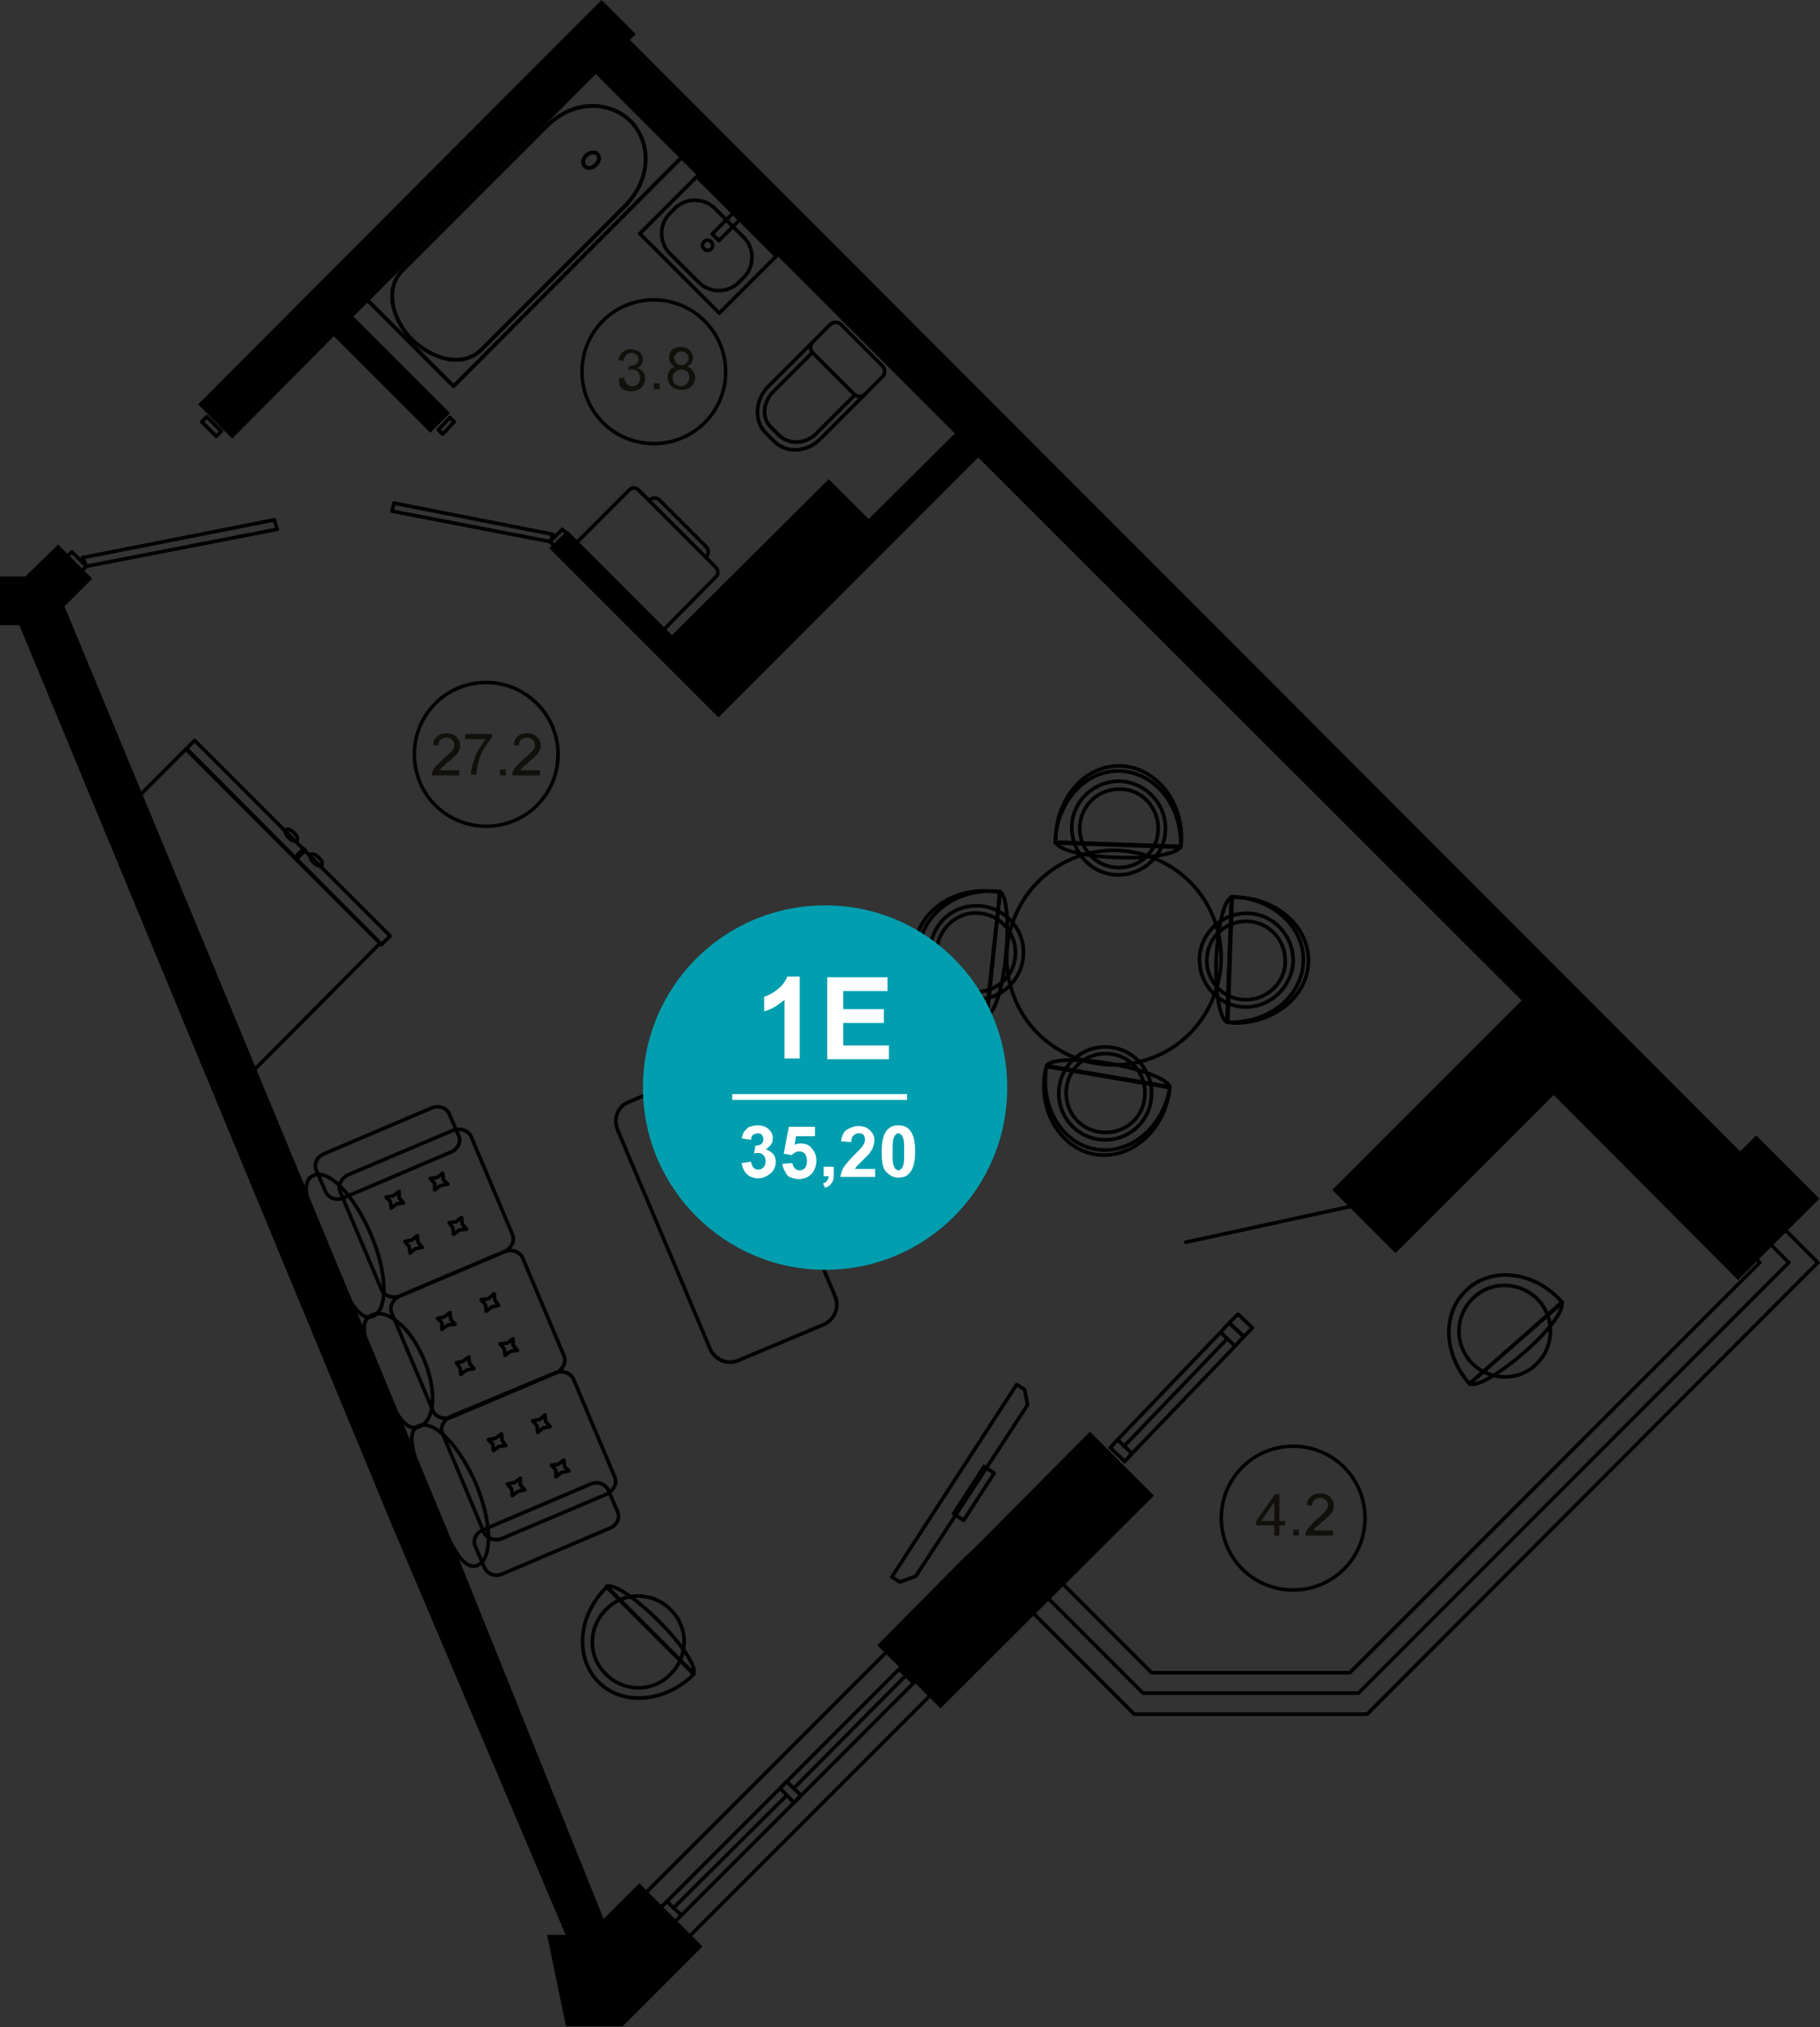 <?xml version="1.0" encoding="utf-8"?>
<!-- Generator: Adobe Illustrator 26.2.1, SVG Export Plug-In . SVG Version: 6.00 Build 0)  -->
<svg version="1.1" id="Слой_1" xmlns="http://www.w3.org/2000/svg" xmlns:xlink="http://www.w3.org/1999/xlink" x="0px" y="0px"
	 viewBox="0 0 250.8 279.2" style="enable-background:new 0 0 250.8 279.2;" xml:space="preserve">
<rect x="0" y="0" width="250.8" height="279.2" fill="#333333" stroke="none"/>
<style type="text/css">
	.st0{stroke:#000000;stroke-miterlimit:10;}
	.st1{fill:none;stroke:#000000;stroke-width:0.5;stroke-linecap:round;stroke-linejoin:round;stroke-miterlimit:10;}
	.st2{fill:none;stroke:#000000;stroke-width:0.536;stroke-linecap:round;stroke-linejoin:round;stroke-miterlimit:10;}
	.st3{fill:none;stroke:#000000;stroke-width:0.48;stroke-linecap:round;stroke-linejoin:round;stroke-miterlimit:10;}
	.st4{fill:#12100B;}
	.st5{fill:#009EAE;}
	.st6{fill:#FFFFFF;}
	.st7{enable-background:new    ;}
</style>
<path class="st0" d="M54.6,210.2L3,85.6H0.5v-5.7h3.2l4.3-4.2l4,4l-3.7,3.7l51.9,125.2l0.8,1.9L83,265.2l5.1-5.1l8,8l-10.5,10.5
	h-7.2L76,267c1.2,0,2.7,0,2.7,0l-23-54.2L54.6,210.2z"/>
<polygon class="st0" points="133.1,215 121.6,226.6 129.6,234.6 158.3,206 150.2,197.9 134.8,213.4 "/>
<polygon class="st0" points="184.3,163.9 210.4,137.8 134.8,62.3 99,98.1 76.4,75.5 78.2,73.8 92.6,88.2 114.2,66.7 119.7,72.2 
	132.3,59.7 82.1,9.5 48,43.6 61.3,56.9 59.3,58.9 46,45.6 32,59.7 28,55.7 82.9,0.7 86.9,4.7 86.1,5.5 239.8,159.3 242,157.1 
	250,165.1 239.5,175.6 214.1,150.1 192.3,171.9 "/>
<polyline class="st1" points="54.3,69.3 76.2,73.6 75.8,74.6 54,70.4 54.3,69.3 "/>
<polyline class="st1" points="76.4,75.2 75.8,74.6 77.5,72.9 78.1,73.5 76.4,75.2 "/>
<polyline class="st1" points="62,57.5 62.6,58.1 61,59.8 60.4,59.2 62,57.5 "/>
<polyline class="st1" points="37.8,71.6 11.4,76.8 11.9,78 38.2,72.9 37.8,71.6 "/>
<polyline class="st1" points="11.2,78.7 11.9,78 9.9,76 9.2,76.7 11.2,78.7 "/>
<polyline class="st1" points="28.5,57.4 27.8,58.1 29.8,60.1 30.5,59.4 28.5,57.4 "/>
<polyline class="st1" points="91.9,261.9 123.9,229.9 124.9,228.9 126.8,230.9 125.9,231.8 123.9,229.9 "/>
<line class="st1" x1="92.8" y1="262.8" x2="108.4" y2="247.3"/>
<line class="st1" x1="109.4" y1="246.3" x2="124.8" y2="230.8"/>
<line class="st1" x1="93.9" y1="263.8" x2="125.9" y2="231.8"/>
<polyline class="st1" points="91.9,261.9 90.9,262.9 92.9,264.8 93.9,263.8 91.9,261.9 "/>
<polyline class="st1" points="107.5,246.3 108.4,245.4 110.4,247.3 109.4,248.3 107.5,246.3 "/>
<polyline class="st1" points="128.8,232.9 94.9,266.8 88.9,260.8 122.8,226.9 128.8,232.9 "/>
<polyline class="st1" points="169.4,182.2 168.2,183.5 170.2,185.4 171.4,184.1 169.4,182.2 "/>
<polyline class="st1" points="154,198.3 153,199.4 155,201.3 156,200.2 154,198.3 "/>
<line class="st1" x1="154" y1="198.3" x2="168.2" y2="183.5"/>
<line class="st1" x1="169.1" y1="184.4" x2="154.9" y2="199.2"/>
<line class="st1" x1="156" y1="200.2" x2="170.2" y2="185.4"/>
<polyline class="st1" points="170.6,181 169.4,182.2 171.4,184.1 172.6,182.9 170.6,181 "/>
<line class="st1" x1="163.4" y1="171.1" x2="186.9" y2="166"/>
<polyline class="st1" points="241.9,173.3 242.5,173.9 186,230.4 158.7,230.4 146.3,218 "/>
<polyline class="st1" points="144.3,220 157.5,233.2 187.2,233.2 246.5,173.9 243.9,171.3 "/>
<polyline class="st1" points="245.9,169.3 250.5,173.9 188.4,236.1 156.3,236.1 142.3,222.1 "/>
<g>
	<g>
		<path class="st1" d="M112,47.1l-6.1,6.1c-1.9,1.9-2,4.8-0.4,6.4l1.2,1.2c1.7,1.7,4.6,1.5,6.4-0.4l6.1-6.1"/>
	</g>
	<g>
		<path class="st1" d="M112,47.1l2.4-2.4c0.4-0.4,1.1-0.4,1.5,0l5.7,5.7c0.4,0.4,0.4,1.1,0,1.5l-2.4,2.4c-0.4,0.4-1.1,0.4-1.5,0
			l-5.7-5.7C111.6,48.2,111.6,47.5,112,47.1z"/>
	</g>
	<g>
		<path class="st1" d="M111.9,48.6l-5.3,5.3c-1.5,1.5-1.7,3.7-0.3,5l1,1c1.4,1.4,3.7,1.3,5.2-0.2l5.3-5.3"/>
	</g>
</g>
<g>
	
		<rect x="89.8" y="28.1" transform="matrix(-0.707 -0.707 0.707 -0.707 142.744 126.49)" class="st1" width="15.5" height="11.1"/>
	<path class="st1" d="M92.3,34.9l4,4c1.5,1.5,4,1.5,5.5,0l0.7-0.7c1.5-1.5,1.5-4,0-5.5l-4-4c-1.5-1.5-4-1.5-5.5,0l-0.7,0.7
		C90.8,30.9,90.8,33.4,92.3,34.9z"/>
	<ellipse transform="matrix(0.707 -0.707 0.707 0.707 4.684 78.825)" class="st1" cx="97.5" cy="33.8" rx="0.7" ry="0.7"/>
	<rect x="98" y="30.6" transform="matrix(0.707 -0.707 0.707 0.707 7.224 79.877)" class="st1" width="4.1" height="1.3"/>
</g>
<g>
	<g>
		<path class="st2" d="M94.2,21.4L82.2,9.3L50.4,41.1l12.1,12.1L94.2,21.4z"/>
	</g>
	<g>
		<path class="st2" d="M86.4,28.1l-20,20c-2.7,2.7-6.9,1.3-9.6-1.3c-2.6-2.6-4-6.9-1.3-9.6l20-20"/>
	</g>
	<g>
		<path class="st2" d="M75.2,17.5c4.1-4.1,9.1-3.4,11.7-0.8c2.6,2.6,3.2,7.6-0.8,11.7"/>
	</g>
	<g>
		<path class="st2" d="M82.3,21.2c0.4,0.4,0.3,1-0.2,1.5c-0.5,0.5-1.1,0.6-1.5,0.2c-0.4-0.4-0.3-1,0.2-1.5
			C81.3,20.9,82,20.9,82.3,21.2z"/>
	</g>
</g>
<g>
	<g>
		<path class="st1" d="M98.6,79.5L91.2,87l-12-12l7.5-7.5c0.4-0.4,0.9-0.4,1.3,0l10.7,10.7C99,78.6,99,79.2,98.6,79.5z"/>
	</g>
	<g>
		<path class="st1" d="M97.3,76.7c0.4-0.4,0.4-1,0-1.4l-6.4-6.4c-0.4-0.4-1-0.4-1.4,0"/>
	</g>
</g>
<g>
	<g>
		<path class="st1" d="M62.4,155.7c1-0.4,2.1,0,2.5,0.8l5.7,13.5c0.4,0.9-0.1,1.9-1.1,2.4l-14.4,6.1c-1,0.4-2.1,0-2.5-0.8l-5.7-13.5
			c-0.4-0.9,0.1-1.9,1.1-2.4L62.4,155.7z"/>
		<g>
			<g>
				<polygon class="st1" points="62.4,169.1 61.9,168.4 62.8,168.3 63.6,167.7 63.7,168.6 64.3,169.3 63.3,169.4 62.5,170 				"/>
				<polygon class="st1" points="56.4,171.7 55.8,171 56.8,170.8 57.5,170.2 57.6,171.1 58.2,171.8 57.2,172 56.5,172.6 				"/>
			</g>
			<g>
				<polygon class="st1" points="59.9,163 59.3,162.3 60.2,162.2 61,161.6 61.1,162.5 61.7,163.1 60.7,163.3 59.9,163.9 				"/>
				<polygon class="st1" points="53.8,165.5 53.2,164.9 54.2,164.7 55,164.1 55,165 55.6,165.7 54.7,165.8 53.9,166.4 				"/>
			</g>
		</g>
	</g>
	<g>
		<path class="st1" d="M69.5,172.4c1-0.4,2.1,0,2.5,0.8l5.7,13.5c0.4,0.9-0.1,1.9-1.1,2.4l-14.4,6.1c-1,0.4-2.1,0-2.5-0.8l-5.7-13.5
			c-0.4-0.9,0.1-1.9,1.1-2.4L69.5,172.4z"/>
		<g>
			<g>
				<polygon class="st1" points="69.5,185.8 68.9,185.1 69.9,185 70.7,184.4 70.7,185.3 71.3,186 70.4,186.1 69.6,186.7 				"/>
				<polygon class="st1" points="63.4,188.4 62.9,187.7 63.8,187.5 64.6,186.9 64.7,187.8 65.3,188.5 64.3,188.7 63.5,189.3 				"/>
			</g>
			<g>
				<polygon class="st1" points="66.9,179.7 66.3,179 67.3,178.9 68.1,178.2 68.2,179.1 68.7,179.8 67.8,180 67,180.6 				"/>
				<polygon class="st1" points="60.9,182.2 60.3,181.6 61.2,181.4 62,180.8 62.1,181.7 62.7,182.4 61.7,182.5 60.9,183.1 				"/>
			</g>
		</g>
	</g>
	<g>
		<path class="st1" d="M76.5,189.1c1-0.4,2.1,0,2.5,0.8l5.7,13.5c0.4,0.9-0.1,1.9-1.1,2.4l-14.4,6.1c-1,0.4-2.1,0-2.5-0.8L61,197.5
			c-0.4-0.9,0.1-1.9,1.1-2.4L76.5,189.1z"/>
		<g>
			<g>
				<polygon class="st1" points="76.6,202.5 76,201.8 76.9,201.7 77.7,201.1 77.8,202 78.4,202.6 77.4,202.8 76.6,203.4 				"/>
				<polygon class="st1" points="70.5,205.1 69.9,204.4 70.9,204.2 71.7,203.6 71.7,204.5 72.3,205.2 71.4,205.4 70.6,206 				"/>
			</g>
			<g>
				<polygon class="st1" points="74,196.4 73.4,195.7 74.4,195.5 75.1,194.9 75.2,195.8 75.8,196.5 74.8,196.7 74.1,197.3 				"/>
				<polygon class="st1" points="67.9,198.9 67.3,198.3 68.3,198.1 69.1,197.5 69.2,198.4 69.7,199.1 68.8,199.2 68,199.8 				"/>
			</g>
		</g>
	</g>
	<g>
		<path class="st1" d="M59.5,152.6c1-0.4,2,0,2.4,0.8l1.3,3c0.4,0.9-0.1,1.9-1.1,2.3l-14.8,6.3c-1,0.4-2,0-2.4-0.8l-1.3-3
			c-0.4-0.9,0.1-1.9,1.1-2.3L59.5,152.6z"/>
	</g>
	<g>
		<path class="st1" d="M81.4,204.4c1-0.4,2,0,2.4,0.8l1.3,3c0.4,0.9-0.1,1.9-1.1,2.3l-14.8,6.3c-1,0.4-2,0-2.4-0.8l-1.3-3
			c-0.4-0.9,0.1-1.9,1.1-2.3L81.4,204.4z"/>
	</g>
	<g>
		<path class="st1" d="M43.2,161.9c2.1-0.9,5.6,2.7,7.9,8.1c2.3,5.3,2.4,10.4,0.3,11.3c-2.1,0.9-4-3.4-6.3-8.7
			C42.8,167.2,41,162.8,43.2,161.9z"/>
	</g>
	<g>
		<path class="st1" d="M51.3,181.1c2.1-0.9,5.3,1.8,7.1,6.1c1.8,4.3,1.6,8.4-0.6,9.3c-2.1,0.9-3.7-2.5-5.5-6.8
			C50.5,185.5,49.1,182,51.3,181.1z"/>
	</g>
	<g>
		<path class="st1" d="M57.7,196.4c2.1-0.9,5.6,2.7,7.9,8c2.2,5.3,2.3,10.3,0.2,11.2c-2.1,0.9-4-3.4-6.2-8.6
			C57.3,201.6,55.6,197.3,57.7,196.4z"/>
	</g>
</g>
<g>
	<g>
		<g>
			<polygon class="st1" points="25.7,103.1 52.4,129.9 35,147.4 19.3,109.5 			"/>
		</g>
		<g>
			
				<rect x="38.8" y="97" transform="matrix(0.707 -0.707 0.707 0.707 -70.388 62.038)" class="st1" width="1.7" height="38.1"/>
		</g>
	</g>
	
		<rect x="40.5" y="117.5" transform="matrix(0.707 -0.707 0.707 0.707 -71.068 63.662)" class="st1" width="1.7" height="0.3"/>
	<path class="st1" d="M40.9,115.8c-0.2,0.2-0.7,0-1.1-0.4c-0.4-0.4-0.6-0.9-0.4-1.1c0.2-0.2,0.7,0,1.1,0.4
		C41,115.1,41.1,115.6,40.9,115.8z"/>
	<path class="st1" d="M44.3,119.2c-0.2,0.2-0.7,0-1.1-0.4c-0.4-0.4-0.6-0.9-0.4-1.1c0.2-0.2,0.7,0,1.1,0.4
		C44.4,118.5,44.5,119,44.3,119.2z"/>
</g>
<path class="st1" d="M86.6,151.8l11.9-5c1.5-0.6,3.1,0.1,3.8,1.5l12.8,30.3c0.6,1.5-0.1,3.1-1.5,3.8l-11.9,5
	c-1.5,0.6-3.1-0.1-3.8-1.5l-12.8-30.3C84.5,154.1,85.1,152.4,86.6,151.8z"/>
<g>
	<path class="st1" d="M90.8,223.3c3.2,3.2,5.2,6.3,4.8,7.2l-12-12C84.6,218.1,87.7,220.2,90.8,223.3z"/>
	<path class="st1" d="M95.6,230.6C95.6,230.6,95.6,230.6,95.6,230.6c-3.9,3.9-9.8,4.4-13.1,1.1c-3.3-3.3-2.9-9.1,1-13
		c0,0,0.1,0,0.1-0.1L95.6,230.6z"/>
	<path class="st1" d="M92.4,230.6c2.5-2.5,2.5-6.5,0-8.9c-2.5-2.5-6.5-2.5-8.9,0c-2.5,2.5-2.5,6.5,0,8.9
		C86,233.1,90,233.1,92.4,230.6z"/>
</g>
<g>
	<path class="st1" d="M210,186.3c-3.3,2.9-6.6,4.8-7.5,4.3l12.7-11.2C215.6,180.4,213.4,183.4,210,186.3z"/>
	<path class="st1" d="M202.5,190.6C202.5,190.6,202.4,190.6,202.5,190.6c-3.7-4.2-3.8-10-0.2-13.1c3.5-3.1,9.3-2.3,12.9,1.8
		c0,0,0,0.1,0.1,0.1L202.5,190.6z"/>
	<path class="st1" d="M202.6,187.5c2.3,2.6,6.3,2.9,8.9,0.6c2.6-2.3,2.9-6.3,0.6-8.9c-2.3-2.6-6.3-2.9-8.9-0.6
		C200.6,180.9,200.3,184.8,202.6,187.5z"/>
</g>
<g>
	<g>
		<path class="st1" d="M137,202.9l-4.2,6.5l-1.4-0.9l4.2-6.5L137,202.9z"/>
	</g>
	<path class="st1" d="M141.2,191.4l-1.1-0.7l-17.2,26.5l1.1,0.7l2.2-0.8l15.4-23.6L141.2,191.4z"/>
</g>
<g>
	<g>
		<path class="st1" d="M153,146.5c-4.5-0.8-8.3-0.6-8.8,0.3l17,2.9C161,148.7,157.5,147.3,153,146.5z"/>
		<path class="st1" d="M150.9,159c4.7,0.8,9.3-3,10.2-8.4c0-0.3,0.1-0.5,0.1-0.8l-17-2.9c-0.1,0.3-0.1,0.5-0.2,0.8
			C143.1,153.1,146.2,158.2,150.9,159z"/>
		<path class="st1" d="M144.2,146.8c0,0,0,0.1,0,0.1c-0.9,5.5,2.1,10.6,6.8,11.4c4.7,0.8,9.3-3,10.2-8.5c0,0,0-0.1,0-0.1
			L144.2,146.8z"/>
		<path class="st1" d="M146,149.5c0.6-3.5,3.9-5.8,7.4-5.2c3.5,0.6,5.8,3.9,5.2,7.4c-0.6,3.5-3.9,5.8-7.4,5.2
			C147.7,156.3,145.4,153,146,149.5z"/>
		<path class="st1" d="M147,149.6c0.5-3,3.3-4.9,6.3-4.4c3,0.5,4.9,3.3,4.4,6.3c-0.5,3-3.3,4.9-6.3,4.4
			C148.4,155.4,146.5,152.6,147,149.6z"/>
	</g>
	<g>
		<path class="st1" d="M138.6,131.6c0.5-4.5,0.1-8.3-0.8-8.8l-1.8,17.1C137,139.7,138.2,136.1,138.6,131.6z"/>
		<path class="st1" d="M126.1,130.2c-0.5,4.8,3.6,9.1,9.1,9.7c0.3,0,0.6,0,0.8,0.1l1.8-17.1c-0.3,0-0.5-0.1-0.8-0.1
			C131.5,122.1,126.6,125.5,126.1,130.2z"/>
		<path class="st1" d="M137.8,122.8c0,0-0.1,0-0.1,0c-5.5-0.6-10.4,2.8-11,7.5c-0.5,4.8,3.6,9.1,9.1,9.7c0,0,0.1,0,0.1,0
			L137.8,122.8z"/>
		<path class="st1" d="M135.3,124.8c3.5,0.4,6.1,3.5,5.7,7.1c-0.4,3.5-3.5,6.1-7.1,5.7c-3.5-0.4-6.1-3.5-5.7-7.1
			C128.6,126.9,131.7,124.4,135.3,124.8z"/>
		<path class="st1" d="M135.1,125.8c3,0.3,5.1,3,4.8,6c-0.3,3-3,5.1-6,4.8c-3-0.3-5.1-3-4.8-6C129.5,127.6,132.2,125.4,135.1,125.8z
			"/>
	</g>
	<g>
		<path class="st1" d="M167.6,132.1c-0.2,4.5,0.5,8.3,1.5,8.7l0.6-17.2C168.7,123.9,167.8,127.6,167.6,132.1z"/>
		<path class="st1" d="M180.3,132.6c0.2-4.8-4.2-8.8-9.7-9c-0.3,0-0.6,0-0.8,0l-0.6,17.2c0.3,0,0.5,0.1,0.8,0.1
			C175.5,141,180.1,137.3,180.3,132.6z"/>
		<path class="st1" d="M169.1,140.8c0,0,0.1,0,0.1,0c5.6,0.2,10.2-3.5,10.4-8.3c0.2-4.8-4.2-8.8-9.8-9c0,0-0.1,0-0.1,0L169.1,140.8z
			"/>
		<path class="st1" d="M171.5,138.7c-3.5-0.1-6.3-3.1-6.2-6.7c0.1-3.5,3.1-6.3,6.7-6.2c3.5,0.1,6.3,3.1,6.2,6.7
			C178,136,175,138.8,171.5,138.7z"/>
		<path class="st1" d="M171.5,137.7c-3-0.1-5.3-2.6-5.2-5.6c0.1-3,2.6-5.3,5.6-5.2c3,0.1,5.3,2.6,5.2,5.6
			C177.1,135.4,174.5,137.8,171.5,137.7z"/>
	</g>
	<g>
		<path class="st1" d="M139.7,137.2c-2.9-7.6,0.9-16.2,8.5-19.1c7.6-2.9,16.2,0.9,19.1,8.5c2.9,7.6-0.9,16.2-8.5,19.1
			C151.1,148.6,142.6,144.8,139.7,137.2z"/>
	</g>
	<g>
		<path class="st1" d="M154,118.1c4.5,0.2,8.3-0.5,8.7-1.5l-17.2-0.6C145.8,117.1,149.5,118,154,118.1z"/>
		<path class="st1" d="M154.5,105.5c-4.8-0.2-8.8,4.2-9,9.7c0,0.3,0,0.6,0,0.8l17.2,0.6c0-0.3,0.1-0.5,0.1-0.8
			C163,110.3,159.2,105.7,154.5,105.5z"/>
		<path class="st1" d="M162.7,116.7c0,0,0-0.1,0-0.1c0.2-5.6-3.5-10.2-8.3-10.4c-4.8-0.2-8.8,4.2-9,9.8c0,0,0,0.1,0,0.1L162.7,116.7
			z"/>
		<path class="st1" d="M160.6,114.3c-0.1,3.5-3.1,6.3-6.7,6.2c-3.5-0.1-6.3-3.1-6.2-6.7c0.1-3.5,3.1-6.3,6.7-6.2
			C157.9,107.8,160.7,110.7,160.6,114.3z"/>
		<path class="st1" d="M159.6,114.3c-0.1,3-2.6,5.3-5.6,5.2c-3-0.1-5.3-2.6-5.2-5.6c0.1-3,2.6-5.3,5.6-5.2
			C157.4,108.7,159.7,111.3,159.6,114.3z"/>
	</g>
</g>
<path class="st3" d="M67,94c-5.5,0-9.9,4.4-9.9,9.9c0,5.5,4.4,9.9,9.9,9.9c5.5,0,9.9-4.4,9.9-9.9C76.9,98.4,72.4,94,67,94"/>
<g>
	<path class="st4" d="M63.3,106.1v0.7h-3.8c0-0.2,0-0.3,0.1-0.5c0.1-0.3,0.2-0.5,0.5-0.8c0.2-0.2,0.5-0.5,0.9-0.9
		c0.6-0.5,1-0.9,1.3-1.2s0.3-0.6,0.3-0.8c0-0.3-0.1-0.5-0.3-0.7s-0.5-0.3-0.8-0.3c-0.3,0-0.6,0.1-0.8,0.3s-0.3,0.5-0.3,0.8l-0.7-0.1
		c0-0.5,0.2-0.9,0.6-1.2c0.3-0.3,0.8-0.4,1.3-0.4c0.5,0,1,0.2,1.3,0.5s0.5,0.7,0.5,1.1c0,0.2,0,0.5-0.1,0.7s-0.2,0.5-0.5,0.7
		c-0.2,0.2-0.6,0.6-1.1,1c-0.4,0.4-0.7,0.6-0.8,0.7c-0.1,0.1-0.2,0.3-0.3,0.4H63.3z"/>
	<path class="st4" d="M64.1,101.8v-0.7h3.7v0.5c-0.4,0.4-0.7,0.9-1.1,1.5c-0.4,0.6-0.6,1.3-0.8,2c-0.1,0.5-0.2,1-0.3,1.6h-0.7
		c0-0.5,0.1-1,0.3-1.6c0.2-0.6,0.4-1.3,0.7-1.8s0.7-1.1,1-1.5H64.1z"/>
	<path class="st4" d="M68.9,106.8V106h0.8v0.8H68.9z"/>
	<path class="st4" d="M74.4,106.1v0.7h-3.8c0-0.2,0-0.3,0.1-0.5c0.1-0.3,0.2-0.5,0.5-0.8c0.2-0.2,0.5-0.5,0.9-0.9
		c0.6-0.5,1-0.9,1.3-1.2s0.3-0.6,0.3-0.8c0-0.3-0.1-0.5-0.3-0.7s-0.5-0.3-0.8-0.3c-0.3,0-0.6,0.1-0.8,0.3s-0.3,0.5-0.3,0.8l-0.7-0.1
		c0-0.5,0.2-0.9,0.6-1.2c0.3-0.3,0.8-0.4,1.3-0.4c0.5,0,1,0.2,1.3,0.5s0.5,0.7,0.5,1.1c0,0.2,0,0.5-0.1,0.7s-0.2,0.5-0.5,0.7
		c-0.2,0.2-0.6,0.6-1.1,1c-0.4,0.4-0.7,0.6-0.8,0.7c-0.1,0.1-0.2,0.3-0.3,0.4H74.4z"/>
</g>
<path class="st3" d="M178.2,199.2c-5.5,0-9.9,4.4-9.9,9.9c0,5.5,4.4,9.9,9.9,9.9c5.5,0,9.9-4.4,9.9-9.9
	C188.1,203.6,183.7,199.2,178.2,199.2"/>
<g>
	<path class="st4" d="M175.6,211.5v-1.4h-2.5v-0.6l2.6-3.7h0.6v3.7h0.8v0.6h-0.8v1.4H175.6z M175.6,209.5v-2.6l-1.8,2.6H175.6z"/>
	<path class="st4" d="M178.2,211.5v-0.8h0.8v0.8H178.2z"/>
	<path class="st4" d="M183.7,210.8v0.7h-3.8c0-0.2,0-0.3,0.1-0.5c0.1-0.3,0.3-0.5,0.5-0.8c0.2-0.2,0.5-0.5,0.9-0.9
		c0.6-0.5,1-0.9,1.3-1.2c0.2-0.3,0.3-0.6,0.3-0.8c0-0.3-0.1-0.5-0.3-0.7s-0.5-0.3-0.8-0.3c-0.3,0-0.6,0.1-0.8,0.3s-0.3,0.5-0.3,0.8
		l-0.7-0.1c0-0.5,0.2-0.9,0.6-1.2c0.3-0.3,0.8-0.4,1.3-0.4c0.5,0,1,0.2,1.3,0.5s0.5,0.7,0.5,1.1c0,0.2,0,0.5-0.1,0.7
		c-0.1,0.2-0.2,0.5-0.5,0.7c-0.2,0.2-0.6,0.6-1.1,1c-0.4,0.4-0.7,0.6-0.8,0.7c-0.1,0.1-0.2,0.3-0.3,0.4H183.7z"/>
</g>
<path class="st3" d="M90.1,41.3c-5.5,0-9.9,4.4-9.9,9.9c0,5.5,4.4,9.9,9.9,9.9c5.5,0,9.9-4.4,9.9-9.9C100,45.8,95.6,41.3,90.1,41.3"
	/>
<g>
	<path class="st4" d="M85.3,52.1L86,52c0.1,0.4,0.2,0.7,0.4,0.9c0.2,0.2,0.4,0.3,0.7,0.3c0.3,0,0.6-0.1,0.8-0.3
		c0.2-0.2,0.3-0.5,0.3-0.9c0-0.3-0.1-0.6-0.3-0.8s-0.5-0.3-0.8-0.3c-0.1,0-0.3,0-0.5,0.1l0.1-0.6c0,0,0.1,0,0.1,0
		c0.3,0,0.6-0.1,0.8-0.2c0.2-0.2,0.4-0.4,0.4-0.7c0-0.3-0.1-0.5-0.3-0.6c-0.2-0.2-0.4-0.3-0.7-0.3c-0.3,0-0.5,0.1-0.7,0.3
		c-0.2,0.2-0.3,0.4-0.4,0.8l-0.7-0.1c0.1-0.5,0.3-0.8,0.6-1.1s0.7-0.4,1.1-0.4c0.3,0,0.6,0.1,0.9,0.2c0.3,0.1,0.5,0.3,0.6,0.5
		c0.1,0.2,0.2,0.5,0.2,0.7c0,0.2-0.1,0.5-0.2,0.7s-0.3,0.4-0.6,0.5c0.3,0.1,0.6,0.2,0.8,0.5s0.3,0.6,0.3,0.9c0,0.5-0.2,0.9-0.5,1.3
		c-0.4,0.3-0.8,0.5-1.4,0.5c-0.5,0-0.9-0.1-1.3-0.4S85.3,52.6,85.3,52.1z"/>
	<path class="st4" d="M90.1,53.6v-0.8h0.8v0.8H90.1z"/>
	<path class="st4" d="M93,50.5c-0.3-0.1-0.5-0.3-0.6-0.5s-0.2-0.4-0.2-0.7c0-0.4,0.1-0.8,0.4-1.1c0.3-0.3,0.7-0.4,1.2-0.4
		c0.5,0,0.9,0.1,1.2,0.4s0.5,0.6,0.5,1.1c0,0.3-0.1,0.5-0.2,0.7c-0.1,0.2-0.4,0.3-0.6,0.5c0.4,0.1,0.6,0.3,0.8,0.6s0.3,0.6,0.3,0.9
		c0,0.5-0.2,0.9-0.5,1.2c-0.3,0.3-0.8,0.5-1.4,0.5c-0.6,0-1-0.2-1.4-0.5c-0.3-0.3-0.5-0.8-0.5-1.3c0-0.4,0.1-0.7,0.3-0.9
		C92.4,50.8,92.7,50.6,93,50.5z M92.7,52c0,0.2,0,0.4,0.1,0.6c0.1,0.2,0.2,0.3,0.4,0.4s0.4,0.2,0.6,0.2c0.3,0,0.6-0.1,0.8-0.3
		S95,52.3,95,52c0-0.3-0.1-0.6-0.3-0.8c-0.2-0.2-0.5-0.3-0.8-0.3c-0.3,0-0.6,0.1-0.8,0.3C92.8,51.4,92.7,51.6,92.7,52z M92.9,49.3
		c0,0.3,0.1,0.5,0.3,0.7c0.2,0.2,0.4,0.3,0.7,0.3c0.3,0,0.5-0.1,0.7-0.3c0.2-0.2,0.3-0.4,0.3-0.6c0-0.3-0.1-0.5-0.3-0.7
		c-0.2-0.2-0.4-0.3-0.7-0.3c-0.3,0-0.5,0.1-0.7,0.3C93,48.9,92.9,49.1,92.9,49.3z"/>
</g>
<g>
	<path class="st5" d="M113.7,174.9c13.9,0,25.1-11.2,25.1-25.1c0-13.9-11.2-25.1-25.1-25.1c-13.9,0-25.1,11.2-25.1,25.1
		C88.6,163.7,99.9,174.9,113.7,174.9z"/>
	<path class="st6" d="M100.9,150.7H125v0.8h-24.1V150.7z"/>
	<g class="st7">
		<path class="st6" d="M110.3,145.8h-2.2v-8.1c-0.8,0.7-1.7,1.3-2.8,1.6v-2c0.6-0.2,1.2-0.5,1.8-1c0.7-0.5,1.1-1.1,1.4-1.8h1.7
			V145.8z"/>
		<path class="st6" d="M114,145.8v-11.2h8.3v1.9h-6.1v2.5h5.6v1.9h-5.6v3.1h6.3v1.9H114z"/>
	</g>
	<g id="MTEXT_00000151518668303829941580000003565506735945087167_">
		<g>
			<g class="st7">
				<path class="st6" d="M102.2,160.2l1.3-0.2c0,0.3,0.2,0.6,0.3,0.8c0.2,0.2,0.4,0.3,0.7,0.3c0.3,0,0.5-0.1,0.7-0.3
					s0.3-0.5,0.3-0.9c0-0.3-0.1-0.6-0.3-0.8c-0.2-0.2-0.4-0.3-0.7-0.3c-0.2,0-0.4,0-0.6,0.1l0.2-1.1c0.4,0,0.6-0.1,0.8-0.2
					c0.2-0.2,0.3-0.4,0.3-0.7c0-0.2-0.1-0.4-0.2-0.6c-0.1-0.1-0.3-0.2-0.6-0.2c-0.2,0-0.4,0.1-0.6,0.2s-0.3,0.4-0.3,0.7l-1.3-0.2
					c0.1-0.4,0.2-0.8,0.4-1s0.4-0.5,0.7-0.6c0.3-0.1,0.7-0.2,1.1-0.2c0.7,0,1.2,0.2,1.6,0.6c0.3,0.3,0.5,0.7,0.5,1.2
					c0,0.6-0.3,1.1-1,1.5c0.4,0.1,0.7,0.3,1,0.6s0.4,0.7,0.4,1.1c0,0.6-0.2,1.2-0.7,1.6c-0.5,0.4-1,0.7-1.7,0.7
					c-0.6,0-1.2-0.2-1.6-0.6C102.5,161.3,102.3,160.8,102.2,160.2z"/>
				<path class="st6" d="M107.8,160.3l1.4-0.1c0,0.3,0.2,0.5,0.3,0.7c0.2,0.2,0.4,0.3,0.7,0.3c0.3,0,0.5-0.1,0.7-0.3
					c0.2-0.2,0.3-0.6,0.3-1c0-0.4-0.1-0.8-0.3-1s-0.4-0.3-0.8-0.3c-0.4,0-0.7,0.2-1,0.5l-1.1-0.2l0.7-3.7h3.6v1.3h-2.6l-0.2,1.2
					c0.3-0.2,0.6-0.2,0.9-0.2c0.6,0,1.1,0.2,1.5,0.7s0.6,1,0.6,1.7c0,0.6-0.2,1.1-0.5,1.6c-0.5,0.6-1.1,0.9-1.9,0.9
					c-0.7,0-1.2-0.2-1.6-0.5C108.1,161.3,107.9,160.9,107.8,160.3z"/>
				<path class="st6" d="M113.5,160.7h1.4v1c0,0.4,0,0.7-0.1,0.9c-0.1,0.2-0.2,0.4-0.4,0.6c-0.2,0.2-0.4,0.3-0.7,0.4l-0.3-0.6
					c0.3-0.1,0.5-0.2,0.6-0.4c0.1-0.2,0.2-0.4,0.2-0.6h-0.7V160.7z"/>
				<path class="st6" d="M120.6,160.8v1.3h-4.8c0.1-0.5,0.2-0.9,0.5-1.4c0.3-0.4,0.8-1,1.5-1.7c0.6-0.6,1-1,1.1-1.2
					c0.2-0.3,0.3-0.6,0.3-0.8c0-0.3-0.1-0.5-0.2-0.7c-0.2-0.2-0.4-0.2-0.7-0.2c-0.3,0-0.5,0.1-0.7,0.3c-0.2,0.2-0.3,0.5-0.3,0.9
					l-1.4-0.1c0.1-0.7,0.3-1.3,0.8-1.6s1-0.5,1.6-0.5c0.7,0,1.2,0.2,1.6,0.6c0.4,0.4,0.6,0.8,0.6,1.4c0,0.3-0.1,0.6-0.2,0.9
					c-0.1,0.3-0.3,0.6-0.5,0.9c-0.2,0.2-0.5,0.5-0.9,0.9c-0.4,0.4-0.7,0.7-0.8,0.8c-0.1,0.1-0.2,0.3-0.3,0.4H120.6z"/>
				<path class="st6" d="M123.8,155c0.7,0,1.2,0.2,1.6,0.7c0.5,0.6,0.7,1.5,0.7,2.9c0,1.3-0.2,2.3-0.7,2.9c-0.4,0.5-0.9,0.7-1.6,0.7
					c-0.7,0-1.2-0.3-1.7-0.8s-0.6-1.5-0.6-2.8c0-1.3,0.2-2.3,0.7-2.9C122.6,155.2,123.1,155,123.8,155z M123.8,156.1
					c-0.2,0-0.3,0.1-0.4,0.2c-0.1,0.1-0.2,0.3-0.3,0.6c-0.1,0.4-0.1,0.9-0.1,1.8c0,0.8,0,1.4,0.1,1.7c0.1,0.3,0.2,0.5,0.3,0.6
					c0.1,0.1,0.3,0.2,0.4,0.2s0.3-0.1,0.4-0.2c0.1-0.1,0.2-0.3,0.3-0.6c0.1-0.3,0.1-0.9,0.1-1.8c0-0.8,0-1.4-0.1-1.7
					c-0.1-0.3-0.2-0.5-0.3-0.6C124.1,156.2,124,156.1,123.8,156.1z"/>
			</g>
		</g>
	</g>
</g>
</svg>

